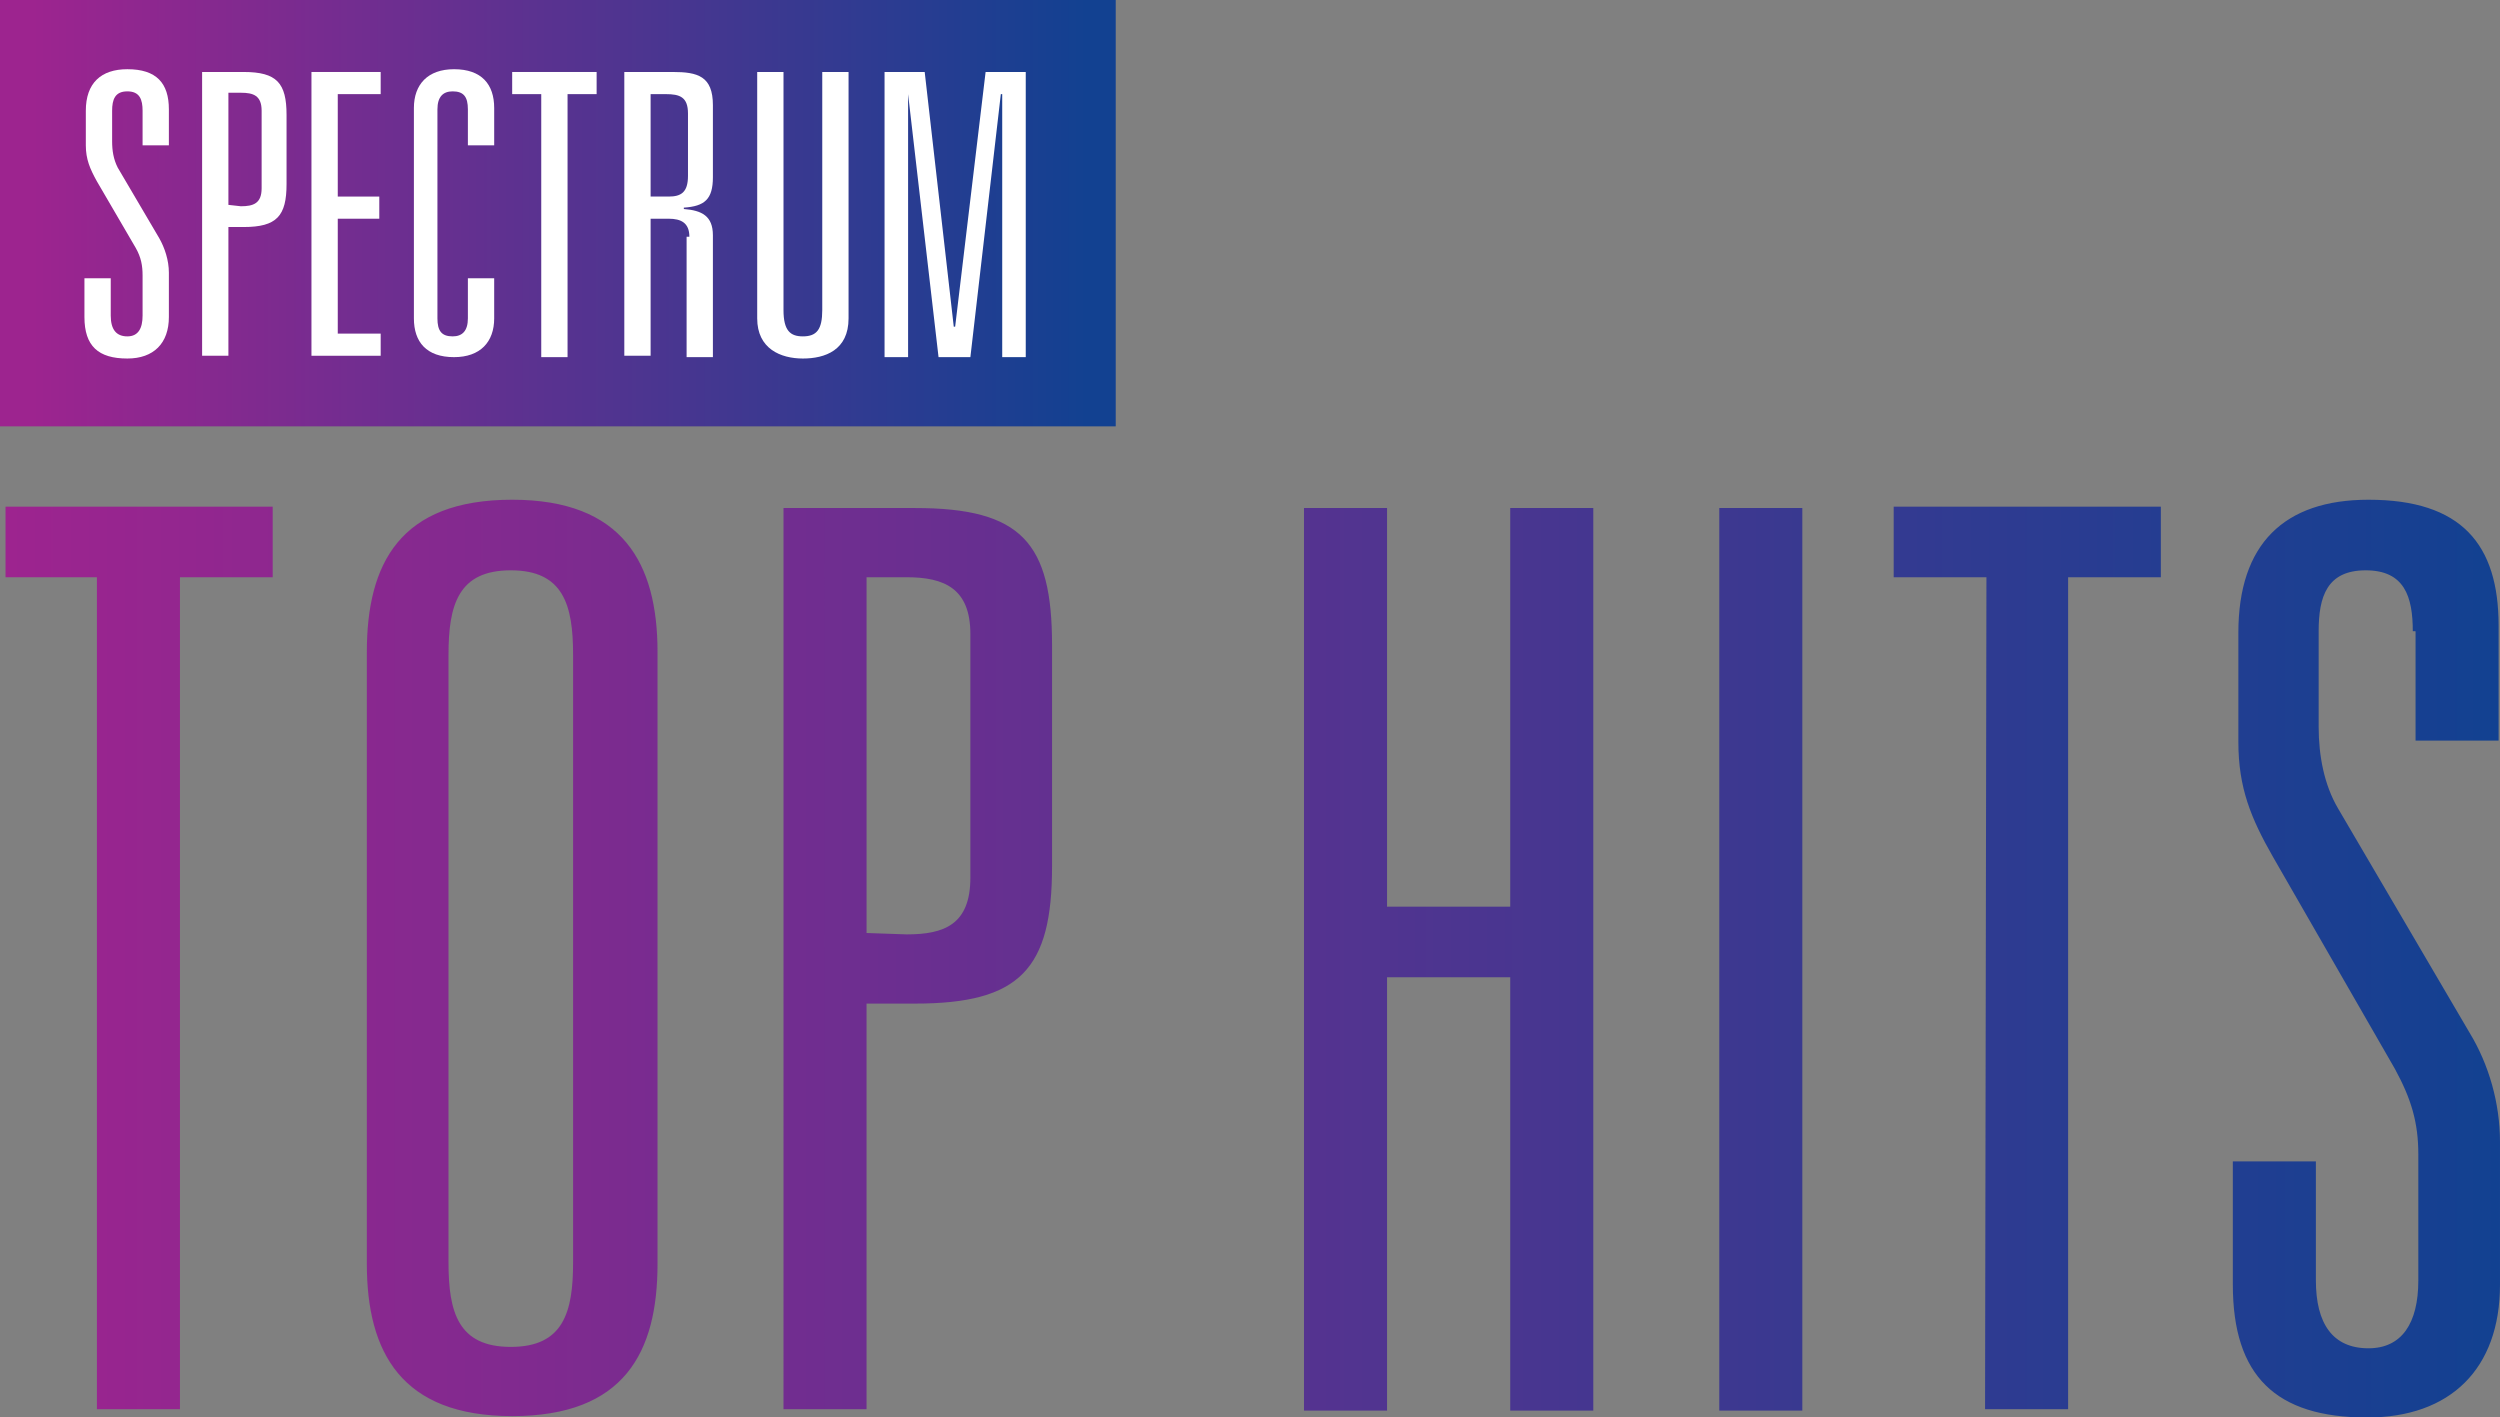 <?xml version="1.0" encoding="utf-8"?>
<!-- Generator: Adobe Illustrator 22.1.0, SVG Export Plug-In . SVG Version: 6.00 Build 0)  -->
<svg version="1.1" id="Layer_1" xmlns="http://www.w3.org/2000/svg" xmlns:xlink="http://www.w3.org/1999/xlink" x="0px" y="0px"
	 viewBox="0 0 180.6 102.4" style="enable-background:new 0 0 180.6 102.4;" xml:space="preserve">
<rect x="0" y="0" width="180.6" height="102.4" fill="#808080" stroke="none"/>
<style type="text/css">
	.st0{fill:url(#SVGID_1_);}
	.st1{fill:#FFFFFF;}
	.st2{fill:url(#SVGID_2_);}
</style>
<g>
	<g>
		<g>
			
				<linearGradient id="SVGID_1_" gradientUnits="userSpaceOnUse" x1="14288.941" y1="1807.65" x2="14365.175" y2="1807.65" gradientTransform="matrix(-1 0 0 1 14367.55 -1792.25)">
				<stop  offset="0" style="stop-color:#124191"/>
				<stop  offset="1" style="stop-color:#9D248F"/>
			</linearGradient>
			<rect class="st0" width="80.6" height="30.8"/>
			<g>
				<path class="st1" d="M10.3,8c0-0.8-0.2-1.4-1.1-1.4S8.1,7.2,8.1,8v2.2c0,0.7,0.1,1.3,0.4,1.9l3,5.1c0.4,0.7,0.7,1.6,0.7,2.5v3.2
					c0,1.9-1.1,3-3,3c-2.1,0-3.1-0.9-3.1-3v-2.8H8v2.7c0,1,0.4,1.5,1.2,1.5c0.8,0,1.1-0.6,1.1-1.5v-2.9c0-0.7-0.1-1.3-0.5-2L7,13.1
					c-0.5-0.9-0.8-1.6-0.8-2.6V8c0-2,1.1-3,3-3c2.1,0,3,1,3,2.9v2.6h-1.9C10.3,10.5,10.3,8,10.3,8z"/>
				<path class="st1" d="M14.6,5.2h3c2.4,0,3.1,0.8,3.1,3.1v5c0,2.3-0.7,3.1-3.1,3.1h-1.1v9.3h-1.9V5.2z M17.4,14.9
					c0.9,0,1.5-0.2,1.5-1.3V8c0-1.1-0.6-1.3-1.5-1.3h-0.9v8.1L17.4,14.9L17.4,14.9z"/>
				<path class="st1" d="M22.5,5.2h5v1.6h-3.1v7.4h3v1.6h-3v8.3h3.1v1.6h-5V5.2z"/>
				<path class="st1" d="M33.8,7.9c0-0.9-0.3-1.3-1.1-1.3c-0.7,0-1.1,0.4-1.1,1.3V23c0,0.9,0.3,1.3,1.1,1.3c0.7,0,1.1-0.4,1.1-1.3
					v-2.9h1.9V23c0,1.7-1,2.8-2.9,2.8c-2,0-2.9-1.1-2.9-2.8V7.8c0-1.7,1-2.8,2.9-2.8c2,0,2.9,1.1,2.9,2.8v2.7h-1.9V7.9z"/>
				<path class="st1" d="M39.1,6.8H37V5.2h6.1v1.6H41v19h-1.9V6.8z"/>
				<path class="st1" d="M49.8,17.1c0-1-0.6-1.3-1.5-1.3H47v9.9h-1.9V5.2h3.5c1.8,0,2.9,0.3,2.9,2.4v5.2c0,1.6-0.6,2.1-2.1,2.2v0.1
					c1.3,0.1,2.1,0.5,2.1,1.9v8.8h-1.9v-8.7H49.8z M48.3,14.2c0.9,0,1.4-0.3,1.4-1.5V8.2c0-1.2-0.6-1.4-1.6-1.4H47v7.4H48.3z"/>
				<path class="st1" d="M59.4,5.2h1.9V23c0,2.3-1.7,2.9-3.3,2.9c-1.6,0-3.3-0.7-3.3-2.9V5.2h1.9v17.2c0,1.5,0.5,1.9,1.4,1.9
					c1,0,1.4-0.5,1.4-1.9V5.2z"/>
				<path class="st1" d="M71.2,5.2h2.9v20.6h-1.7v-19h-0.1l-2.2,19h-2.3l-2.2-19h0v19h-1.7V5.2h2.9l2.1,18.4H69L71.2,5.2z"/>
			</g>
		</g>
	</g>
	
		<linearGradient id="SVGID_2_" gradientUnits="userSpaceOnUse" x1="180.6" y1="33.15" x2="0.6" y2="33.15" gradientTransform="matrix(1 0 0 -1 0 102.4)">
		<stop  offset="0" style="stop-color:#124191"/>
		<stop  offset="1" style="stop-color:#9D248F"/>
	</linearGradient>
	<path class="st2" d="M7.1,41.7H0.4v-5.1h19.3v5.1H13v60.1H7V41.7H7.1z M26.5,47.1c0-6.4,2.4-11,10.5-11c8,0,10.5,4.6,10.5,11v44.2
		c0,6.4-2.4,11-10.5,11c-8,0-10.5-4.6-10.5-11V47.1z M32.4,91.2c0,3.6,0.7,6.1,4.5,6.1c3.8,0,4.5-2.5,4.5-6.1V47.3
		c0-3.6-0.7-6.1-4.5-6.1c-3.8,0-4.5,2.5-4.5,6.1V91.2z M56.6,36.7h9.5c7.7,0,9.9,2.5,9.9,9.9v16c0,7.4-2.3,9.9-9.9,9.9h-3.5v29.3h-6
		V36.7z M65.5,67.5c2.7,0,4.6-0.7,4.6-4.1V45.8c0-3.3-1.9-4.1-4.6-4.1h-2.9v25.7L65.5,67.5L65.5,67.5z M109.1,36.7h6v65.2h-6V70.6
		h-8.9v31.3h-6V36.7h6v28.8h8.9V36.7z M124.2,36.7h6v65.2h-6V36.7z M143.5,41.7h-6.7v-5.1h19.3v5.1h-6.7v60.1h-6L143.5,41.7
		L143.5,41.7z M174.3,45.6c0-2.5-0.6-4.4-3.4-4.4c-2.8,0-3.4,1.9-3.4,4.4v6.9c0,2.1,0.4,4.2,1.4,5.9l9.5,16.2
		c1.4,2.3,2.2,5.1,2.2,7.9v10.3c0,6.1-3.6,9.6-9.6,9.6c-6.6,0-9.7-3-9.7-9.6v-8.9h6v8.6c0,3.1,1.2,4.9,3.8,4.9
		c2.4,0,3.6-1.8,3.6-4.9v-9.1c0-2.3-0.5-4-1.7-6.2l-8.8-15.3c-1.6-2.8-2.5-5-2.5-8.3v-7.9c0-6.4,3.3-9.6,9.4-9.6
		c6.7,0,9.4,3.2,9.4,9.1v8.3h-6v-7.9H174.3z"/>
</g>
</svg>
